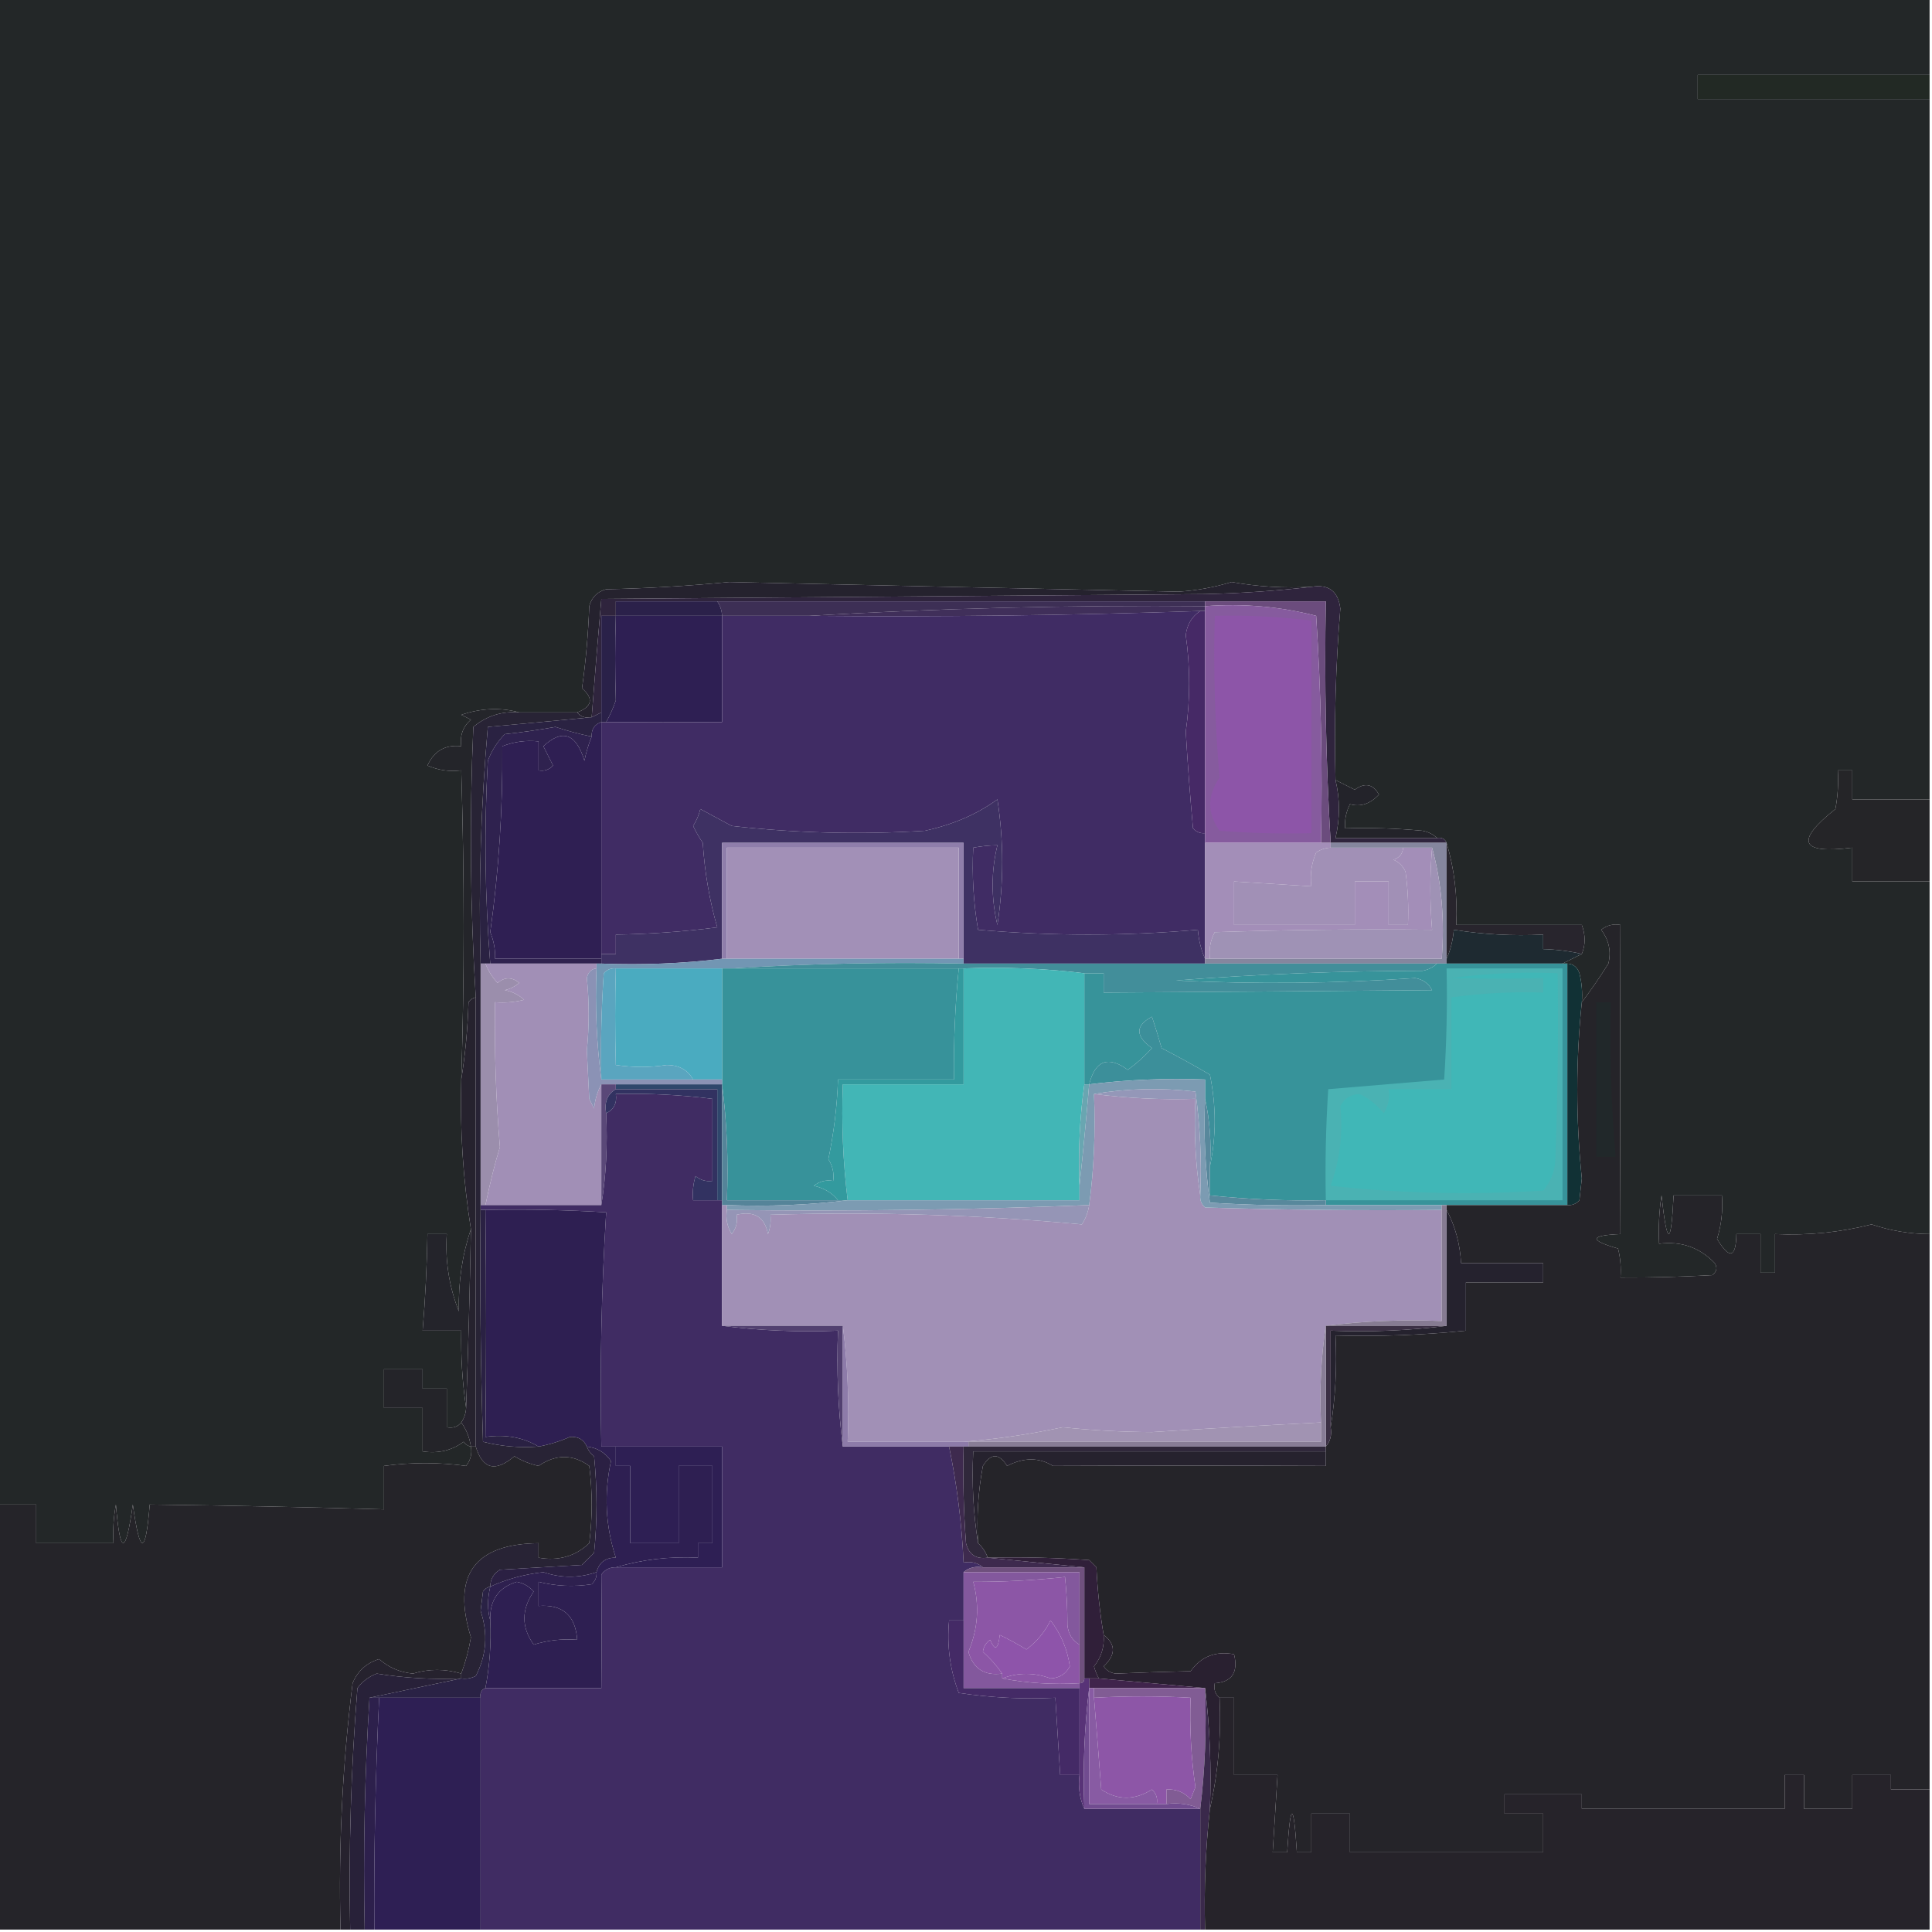 <?xml version="1.0" encoding="UTF-8"?>
<!DOCTYPE svg PUBLIC "-//W3C//DTD SVG 1.1//EN" "http://www.w3.org/Graphics/SVG/1.1/DTD/svg11.dtd">
<svg xmlns="http://www.w3.org/2000/svg" version="1.1" width="400px" height="400px" style="shape-rendering:geometricPrecision; text-rendering:geometricPrecision; image-rendering:optimizeQuality; fill-rule:evenodd; clip-rule:evenodd" xmlns:xlink="http://www.w3.org/1999/xlink">
<g><path style="opacity:1" fill="#232728" d="M -0.5,-0.5 C 132.833,-0.5 266.167,-0.5 399.5,-0.5C 399.5,4.833 399.5,10.167 399.5,15.5C 383.5,15.5 367.5,15.5 351.5,15.5C 351.5,17.167 351.5,18.833 351.5,20.5C 367.5,20.5 383.5,20.5 399.5,20.5C 399.5,68.833 399.5,117.167 399.5,165.5C 394.167,165.5 388.833,165.5 383.5,165.5C 383.5,163.5 383.5,161.5 383.5,159.5C 382.5,159.5 381.5,159.5 380.5,159.5C 380.664,162.187 380.497,164.854 380,167.5C 371.572,174.2 372.739,176.866 383.5,175.5C 383.5,177.833 383.5,180.167 383.5,182.5C 388.833,182.5 394.167,182.5 399.5,182.5C 399.5,206.833 399.5,231.167 399.5,255.5C 395.407,255.478 391.407,254.811 387.5,253.5C 380.934,255.154 374.267,255.821 367.5,255.5C 367.5,258.167 367.5,260.833 367.5,263.5C 366.5,263.5 365.5,263.5 364.5,263.5C 364.5,260.833 364.5,258.167 364.5,255.5C 362.833,255.5 361.167,255.5 359.5,255.5C 359.416,260.467 358.082,260.8 355.5,256.5C 356.407,253.579 356.74,250.579 356.5,247.5C 353.167,247.5 349.833,247.5 346.5,247.5C 345.991,258.147 345.158,258.147 344,247.5C 343.502,250.817 343.335,254.15 343.5,257.5C 348.049,256.925 351.882,258.258 355,261.5C 355.617,262.449 355.451,263.282 354.5,264C 348.389,264.353 342.055,264.52 335.5,264.5C 335.662,262.473 335.495,260.473 335,258.5C 328.952,256.772 329.118,255.772 335.5,255.5C 335.426,234.322 335.426,212.989 335.5,191.5C 334.022,191.238 332.689,191.571 331.5,192.5C 333.117,194.632 333.617,196.965 333,199.5C 331.252,202.291 329.419,204.958 327.5,207.5C 327.662,205.473 327.495,203.473 327,201.5C 326.583,200.244 325.75,199.577 324.5,199.5C 324.167,199.5 323.833,199.5 323.5,199.5C 324.833,198.833 326.167,198.167 327.5,197.5C 328.275,195.612 328.275,193.612 327.5,191.5C 318.833,191.5 310.167,191.5 301.5,191.5C 301.784,185.583 301.117,179.916 299.5,174.5C 299.158,173.662 298.492,173.328 297.5,173.5C 296.737,172.732 295.737,172.232 294.5,172C 289.177,171.501 283.844,171.334 278.5,171.5C 278.357,169.738 278.691,168.071 279.5,166.5C 281.684,167.108 283.684,166.441 285.5,164.5C 284.252,162.31 282.586,161.977 280.5,163.5C 279.14,162.82 277.807,162.153 276.5,161.5C 276.197,149.628 276.531,137.795 277.5,126C 277.06,122.391 275.06,120.891 271.5,121.5C 265.907,121.807 260.407,121.473 255,120.5C 251.45,121.592 247.783,122.259 244,122.5C 212.94,121.864 181.94,121.197 151,120.5C 142.578,121.318 134.078,121.818 125.5,122C 123.667,122.5 122.5,123.667 122,125.5C 121.789,131.218 121.289,136.885 120.5,142.5C 122.949,144.626 122.616,146.292 119.5,147.5C 115.5,147.5 111.5,147.5 107.5,147.5C 103.628,146.44 99.628,146.607 95.5,148C 96.167,148.333 96.833,148.667 97.5,149C 95.845,150.444 95.178,152.278 95.5,154.5C 92.208,154.12 89.875,155.453 88.5,158.5C 90.743,159.474 93.076,159.808 95.5,159.5C 96.161,181.406 96.161,202.739 95.5,223.5C 95.204,233.928 95.871,244.262 97.5,254.5C 95.708,259.745 94.874,265.412 95,271.5C 92.978,266.367 92.145,261.033 92.5,255.5C 91.167,255.5 89.833,255.5 88.5,255.5C 88.388,262.18 88.054,268.847 87.5,275.5C 90.167,275.5 92.833,275.5 95.5,275.5C 95.392,280.87 95.725,286.203 96.5,291.5C 96.443,292.609 96.11,293.609 95.5,294.5C 94.791,295.404 93.791,295.737 92.5,295.5C 92.5,292.833 92.5,290.167 92.5,287.5C 90.833,287.5 89.167,287.5 87.5,287.5C 87.5,286.167 87.5,284.833 87.5,283.5C 84.833,283.5 82.167,283.5 79.5,283.5C 79.5,286.167 79.5,288.833 79.5,291.5C 82.167,291.5 84.833,291.5 87.5,291.5C 87.5,294.5 87.5,297.5 87.5,300.5C 90.711,300.988 93.544,300.321 96,298.5C 96.383,299.056 96.883,299.389 97.5,299.5C 97.762,300.978 97.429,302.311 96.5,303.5C 90.88,302.738 85.214,302.738 79.5,303.5C 79.5,306.5 79.5,309.5 79.5,312.5C 63.145,312.028 46.978,311.695 31,311.5C 30.145,322.107 28.978,322.107 27.5,311.5C 26.022,322.107 24.855,322.107 24,311.5C 23.503,314.146 23.336,316.813 23.5,319.5C 18.167,319.5 12.833,319.5 7.5,319.5C 7.5,316.833 7.5,314.167 7.5,311.5C 4.833,311.5 2.167,311.5 -0.5,311.5C -0.5,207.5 -0.5,103.5 -0.5,-0.5 Z"/></g>
<g><path style="opacity:1" fill="#222924" d="M 399.5,15.5 C 399.5,17.167 399.5,18.833 399.5,20.5C 383.5,20.5 367.5,20.5 351.5,20.5C 351.5,18.833 351.5,17.167 351.5,15.5C 367.5,15.5 383.5,15.5 399.5,15.5 Z"/></g>
<g><path style="opacity:1" fill="#25222e" d="M 271.5,121.5 C 264.345,122.329 257.011,122.829 249.5,123C 207.833,123.333 166.167,123.667 124.5,124C 123.788,132.135 123.122,140.301 122.5,148.5C 121.209,148.737 120.209,148.404 119.5,147.5C 122.616,146.292 122.949,144.626 120.5,142.5C 121.289,136.885 121.789,131.218 122,125.5C 122.5,123.667 123.667,122.5 125.5,122C 134.078,121.818 142.578,121.318 151,120.5C 181.94,121.197 212.94,121.864 244,122.5C 247.783,122.259 251.45,121.592 255,120.5C 260.407,121.473 265.907,121.807 271.5,121.5 Z"/></g>
<g><path style="opacity:1" fill="#2f243d" d="M 271.5,121.5 C 275.06,120.891 277.06,122.391 277.5,126C 276.531,137.795 276.197,149.628 276.5,161.5C 277.45,165.458 277.45,169.458 276.5,173.5C 283.5,173.5 290.5,173.5 297.5,173.5C 298.492,173.328 299.158,173.662 299.5,174.5C 291.5,174.5 283.5,174.5 275.5,174.5C 274.515,157.911 274.182,141.244 274.5,124.5C 266.167,124.5 257.833,124.5 249.5,124.5C 215.833,124.5 182.167,124.5 148.5,124.5C 141.5,124.5 134.5,124.5 127.5,124.5C 127.5,125.5 127.5,126.5 127.5,127.5C 126.5,127.5 125.5,127.5 124.5,127.5C 124.5,134.167 124.5,140.833 124.5,147.5C 123.833,147.833 123.167,148.167 122.5,148.5C 123.122,140.301 123.788,132.135 124.5,124C 166.167,123.667 207.833,123.333 249.5,123C 257.011,122.829 264.345,122.329 271.5,121.5 Z"/></g>
<g><path style="opacity:1" fill="#3d2f55" d="M 148.5,124.5 C 182.167,124.5 215.833,124.5 249.5,124.5C 249.5,124.833 249.5,125.167 249.5,125.5C 221.984,125.263 194.651,125.93 167.5,127.5C 161.5,127.5 155.5,127.5 149.5,127.5C 149.443,126.391 149.11,125.391 148.5,124.5 Z"/></g>
<g><path style="opacity:1" fill="#402f5a" d="M 249.5,125.5 C 249.5,125.833 249.5,126.167 249.5,126.5C 249.167,126.5 248.833,126.5 248.5,126.5C 221.514,127.416 194.514,127.75 167.5,127.5C 194.651,125.93 221.984,125.263 249.5,125.5 Z"/></g>
<g><path style="opacity:1" fill="#2b214a" d="M 148.5,124.5 C 149.11,125.391 149.443,126.391 149.5,127.5C 142.167,127.5 134.833,127.5 127.5,127.5C 127.5,126.5 127.5,125.5 127.5,124.5C 134.5,124.5 141.5,124.5 148.5,124.5 Z"/></g>
<g><path style="opacity:1" fill="#2e1f53" d="M 127.5,127.5 C 134.833,127.5 142.167,127.5 149.5,127.5C 149.5,134.833 149.5,142.167 149.5,149.5C 141.192,149.556 133.192,149.556 125.5,149.5C 126.289,148.085 126.956,146.585 127.5,145C 127.318,139.275 127.318,133.442 127.5,127.5 Z"/></g>
<g><path style="opacity:1" fill="#402c64" d="M 248.5,126.5 C 246.757,127.641 245.757,129.308 245.5,131.5C 246.438,138.141 246.438,144.808 245.5,151.5C 245.89,158.175 246.39,164.842 247,171.5C 247.671,172.252 248.504,172.586 249.5,172.5C 249.5,173.167 249.5,173.833 249.5,174.5C 249.5,182.5 249.5,190.5 249.5,198.5C 248.691,196.708 248.191,194.708 248,192.5C 232.897,193.823 217.73,193.823 202.5,192.5C 201.546,186.896 201.212,181.229 201.5,175.5C 203.226,175.185 204.893,175.019 206.5,175C 205.194,180.446 205.194,185.946 206.5,191.5C 207.833,182.833 207.833,174.167 206.5,165.5C 202.359,168.546 197.359,170.713 191.5,172C 178.133,172.832 164.799,172.499 151.5,171C 148.99,169.641 146.824,168.474 145,167.5C 144.691,168.766 144.191,169.933 143.5,171C 144.071,172.205 144.738,173.372 145.5,174.5C 145.895,180.591 146.895,186.425 148.5,192C 141.524,192.892 134.524,193.392 127.5,193.5C 127.5,194.833 127.5,196.167 127.5,197.5C 126.5,197.5 125.5,197.5 124.5,197.5C 124.5,181.5 124.5,165.5 124.5,149.5C 124.833,149.5 125.167,149.5 125.5,149.5C 133.192,149.556 141.192,149.556 149.5,149.5C 149.5,142.167 149.5,134.833 149.5,127.5C 155.5,127.5 161.5,127.5 167.5,127.5C 194.514,127.75 221.514,127.416 248.5,126.5 Z"/></g>
<g><path style="opacity:1" fill="#462966" d="M 248.5,126.5 C 248.833,126.5 249.167,126.5 249.5,126.5C 249.5,141.833 249.5,157.167 249.5,172.5C 248.504,172.586 247.671,172.252 247,171.5C 246.39,164.842 245.89,158.175 245.5,151.5C 246.438,144.808 246.438,138.141 245.5,131.5C 245.757,129.308 246.757,127.641 248.5,126.5 Z"/></g>
<g><path style="opacity:1" fill="#2a2149" d="M 127.5,127.5 C 127.318,133.442 127.318,139.275 127.5,145C 126.956,146.585 126.289,148.085 125.5,149.5C 125.167,149.5 124.833,149.5 124.5,149.5C 124.5,148.833 124.5,148.167 124.5,147.5C 124.5,140.833 124.5,134.167 124.5,127.5C 125.5,127.5 126.5,127.5 127.5,127.5 Z"/></g>
<g><path style="opacity:1" fill="#2f224f" d="M 122.5,152.5 C 121.852,154.086 121.352,155.753 121,157.5C 119.267,151.845 116.434,150.845 112.5,154.5C 113.167,155.833 113.833,157.167 114.5,158.5C 113.675,159.386 112.675,159.719 111.5,159.5C 111.5,157.5 111.5,155.5 111.5,153.5C 108.881,153.232 106.381,153.565 104,154.5C 104.106,167.471 103.273,180.304 101.5,193C 102.233,194.766 102.567,196.599 102.5,198.5C 109.833,198.5 117.167,198.5 124.5,198.5C 124.5,198.833 124.5,199.167 124.5,199.5C 124.167,199.5 123.833,199.5 123.5,199.5C 116.167,199.5 108.833,199.5 101.5,199.5C 100.386,185.532 100.219,171.532 101,157.5C 101.792,155.413 102.959,153.579 104.5,152C 108.019,151.623 111.519,151.123 115,150.5C 117.472,151.322 119.972,151.989 122.5,152.5 Z"/></g>
<g><path style="opacity:1" fill="#6b4c7d" d="M 249.5,125.5 C 249.5,125.167 249.5,124.833 249.5,124.5C 257.833,124.5 266.167,124.5 274.5,124.5C 274.182,141.244 274.515,157.911 275.5,174.5C 274.833,174.5 274.167,174.5 273.5,174.5C 273.833,158.819 273.499,143.152 272.5,127.5C 265.04,125.58 257.373,124.913 249.5,125.5 Z"/></g>
<g><path style="opacity:1" fill="#2a2242" d="M 124.5,147.5 C 124.5,148.167 124.5,148.833 124.5,149.5C 123.094,149.973 122.427,150.973 122.5,152.5C 119.972,151.989 117.472,151.322 115,150.5C 111.519,151.123 108.019,151.623 104.5,152C 102.959,153.579 101.792,155.413 101,157.5C 100.219,171.532 100.386,185.532 101.5,199.5C 101.167,199.5 100.833,199.5 100.5,199.5C 100.167,199.5 99.833,199.5 99.5,199.5C 99.06,183.11 99.56,166.776 101,150.5C 108.266,149.849 115.432,149.182 122.5,148.5C 123.167,148.167 123.833,147.833 124.5,147.5 Z"/></g>
<g><path style="opacity:1" fill="#2f1f53" d="M 124.5,149.5 C 124.5,165.5 124.5,181.5 124.5,197.5C 124.5,197.833 124.5,198.167 124.5,198.5C 117.167,198.5 109.833,198.5 102.5,198.5C 102.567,196.599 102.233,194.766 101.5,193C 103.273,180.304 104.106,167.471 104,154.5C 106.381,153.565 108.881,153.232 111.5,153.5C 111.5,155.5 111.5,157.5 111.5,159.5C 112.675,159.719 113.675,159.386 114.5,158.5C 113.833,157.167 113.167,155.833 112.5,154.5C 116.434,150.845 119.267,151.845 121,157.5C 121.352,155.753 121.852,154.086 122.5,152.5C 122.427,150.973 123.094,149.973 124.5,149.5 Z"/></g>
<g><path style="opacity:1" fill="#252528" d="M 399.5,165.5 C 399.5,171.167 399.5,176.833 399.5,182.5C 394.167,182.5 388.833,182.5 383.5,182.5C 383.5,180.167 383.5,177.833 383.5,175.5C 372.739,176.866 371.572,174.2 380,167.5C 380.497,164.854 380.664,162.187 380.5,159.5C 381.5,159.5 382.5,159.5 383.5,159.5C 383.5,161.5 383.5,163.5 383.5,165.5C 388.833,165.5 394.167,165.5 399.5,165.5 Z"/></g>
<g><path style="opacity:1" fill="#23232a" d="M 276.5,161.5 C 277.807,162.153 279.14,162.82 280.5,163.5C 282.586,161.977 284.252,162.31 285.5,164.5C 283.684,166.441 281.684,167.108 279.5,166.5C 278.691,168.071 278.357,169.738 278.5,171.5C 283.844,171.334 289.177,171.501 294.5,172C 295.737,172.232 296.737,172.732 297.5,173.5C 290.5,173.5 283.5,173.5 276.5,173.5C 277.45,169.458 277.45,165.458 276.5,161.5 Z"/></g>
<g><path style="opacity:1" fill="#3e3163" d="M 249.5,198.5 C 249.5,198.833 249.5,199.167 249.5,199.5C 232.833,199.5 216.167,199.5 199.5,199.5C 199.5,199.167 199.5,198.833 199.5,198.5C 199.5,190.5 199.5,182.5 199.5,174.5C 182.833,174.5 166.167,174.5 149.5,174.5C 149.5,182.5 149.5,190.5 149.5,198.5C 141.35,199.493 133.017,199.826 124.5,199.5C 124.5,199.167 124.5,198.833 124.5,198.5C 124.5,198.167 124.5,197.833 124.5,197.5C 125.5,197.5 126.5,197.5 127.5,197.5C 127.5,196.167 127.5,194.833 127.5,193.5C 134.524,193.392 141.524,192.892 148.5,192C 146.895,186.425 145.895,180.591 145.5,174.5C 144.738,173.372 144.071,172.205 143.5,171C 144.191,169.933 144.691,168.766 145,167.5C 146.824,168.474 148.99,169.641 151.5,171C 164.799,172.499 178.133,172.832 191.5,172C 197.359,170.713 202.359,168.546 206.5,165.5C 207.833,174.167 207.833,182.833 206.5,191.5C 205.194,185.946 205.194,180.446 206.5,175C 204.893,175.019 203.226,175.185 201.5,175.5C 201.212,181.229 201.546,186.896 202.5,192.5C 217.73,193.823 232.897,193.823 248,192.5C 248.191,194.708 248.691,196.708 249.5,198.5 Z"/></g>
<g><path style="opacity:1" fill="#865b9e" d="M 249.5,125.5 C 257.373,124.913 265.04,125.58 272.5,127.5C 273.499,143.152 273.833,158.819 273.5,174.5C 265.5,174.5 257.5,174.5 249.5,174.5C 249.5,173.833 249.5,173.167 249.5,172.5C 249.5,157.167 249.5,141.833 249.5,126.5C 249.5,126.167 249.5,125.833 249.5,125.5 Z"/></g>
<g><path style="opacity:1" fill="#8d55a8" d="M 251.5,127.5 C 258.202,127.336 264.869,127.669 271.5,128.5C 271.5,143.167 271.5,157.833 271.5,172.5C 265.158,172.666 258.825,172.5 252.5,172C 249.916,168.383 249.916,164.717 252.5,161C 251.532,149.872 251.199,138.706 251.5,127.5 Z"/></g>
<g><path style="opacity:1" fill="#8f7eab" d="M 199.5,198.5 C 199.167,198.5 198.833,198.5 198.5,198.5C 198.5,190.833 198.5,183.167 198.5,175.5C 182.5,175.5 166.5,175.5 150.5,175.5C 150.5,183.167 150.5,190.833 150.5,198.5C 150.167,198.5 149.833,198.5 149.5,198.5C 149.5,190.5 149.5,182.5 149.5,174.5C 166.167,174.5 182.833,174.5 199.5,174.5C 199.5,182.5 199.5,190.5 199.5,198.5 Z"/></g>
<g><path style="opacity:1" fill="#24252a" d="M 107.5,147.5 C 103.923,147.205 100.757,148.205 98,150.5C 97.181,169.24 97.347,187.907 98.5,206.5C 97.883,206.611 97.383,206.944 97,207.5C 96.827,213.016 96.327,218.349 95.5,223.5C 96.161,202.739 96.161,181.406 95.5,159.5C 93.076,159.808 90.743,159.474 88.5,158.5C 89.875,155.453 92.208,154.12 95.5,154.5C 95.178,152.278 95.845,150.444 97.5,149C 96.833,148.667 96.167,148.333 95.5,148C 99.628,146.607 103.628,146.44 107.5,147.5 Z"/></g>
<g><path style="opacity:1" fill="#a38eb8" d="M 249.5,174.5 C 257.5,174.5 265.5,174.5 273.5,174.5C 274.167,174.5 274.833,174.5 275.5,174.5C 275.5,174.833 275.5,175.167 275.5,175.5C 274.417,175.539 273.417,175.873 272.5,176.5C 271.526,178.743 271.192,181.076 271.5,183.5C 266.167,183.167 260.833,182.833 255.5,182.5C 255.5,185.5 255.5,188.5 255.5,191.5C 263.833,191.5 272.167,191.5 280.5,191.5C 280.5,188.5 280.5,185.5 280.5,182.5C 282.833,182.5 285.167,182.5 287.5,182.5C 287.5,185.5 287.5,188.5 287.5,191.5C 288.833,191.5 290.167,191.5 291.5,191.5C 291.665,187.818 291.499,184.152 291,180.5C 290.5,179.333 289.667,178.5 288.5,178C 289.756,177.583 290.423,176.75 290.5,175.5C 292.5,175.5 294.5,175.5 296.5,175.5C 296.02,181.102 296.02,186.769 296.5,192.5C 281.496,192.333 266.496,192.5 251.5,193C 250.594,194.699 250.261,196.533 250.5,198.5C 250.167,198.5 249.833,198.5 249.5,198.5C 249.5,190.5 249.5,182.5 249.5,174.5 Z"/></g>
<g><path style="opacity:1" fill="#a290b7" d="M 198.5,198.5 C 182.5,198.5 166.5,198.5 150.5,198.5C 150.5,190.833 150.5,183.167 150.5,175.5C 166.5,175.5 182.5,175.5 198.5,175.5C 198.5,183.167 198.5,190.833 198.5,198.5 Z"/></g>
<g><path style="opacity:1" fill="#a190b6" d="M 275.5,175.5 C 280.5,175.5 285.5,175.5 290.5,175.5C 290.423,176.75 289.756,177.583 288.5,178C 289.667,178.5 290.5,179.333 291,180.5C 291.499,184.152 291.665,187.818 291.5,191.5C 290.167,191.5 288.833,191.5 287.5,191.5C 287.5,188.5 287.5,185.5 287.5,182.5C 285.167,182.5 282.833,182.5 280.5,182.5C 280.5,185.5 280.5,188.5 280.5,191.5C 272.167,191.5 263.833,191.5 255.5,191.5C 255.5,188.5 255.5,185.5 255.5,182.5C 260.833,182.833 266.167,183.167 271.5,183.5C 271.192,181.076 271.526,178.743 272.5,176.5C 273.417,175.873 274.417,175.539 275.5,175.5 Z"/></g>
<g><path style="opacity:1" fill="#85869e" d="M 275.5,175.5 C 275.5,175.167 275.5,174.833 275.5,174.5C 283.5,174.5 291.5,174.5 299.5,174.5C 299.5,182.5 299.5,190.5 299.5,198.5C 299.5,198.833 299.5,199.167 299.5,199.5C 298.833,199.5 298.167,199.5 297.5,199.5C 281.5,199.5 265.5,199.5 249.5,199.5C 249.5,199.167 249.5,198.833 249.5,198.5C 249.833,198.5 250.167,198.5 250.5,198.5C 266.5,198.5 282.5,198.5 298.5,198.5C 299.132,190.427 298.465,182.76 296.5,175.5C 294.5,175.5 292.5,175.5 290.5,175.5C 285.5,175.5 280.5,175.5 275.5,175.5 Z"/></g>
<g><path style="opacity:1" fill="#28252d" d="M 299.5,174.5 C 301.117,179.916 301.784,185.583 301.5,191.5C 310.167,191.5 318.833,191.5 327.5,191.5C 328.275,193.612 328.275,195.612 327.5,197.5C 324.873,196.908 322.206,196.575 319.5,196.5C 319.5,195.5 319.5,194.5 319.5,193.5C 313.242,193.81 307.076,193.476 301,192.5C 300.809,194.708 300.309,196.708 299.5,198.5C 299.5,190.5 299.5,182.5 299.5,174.5 Z"/></g>
<g><path style="opacity:1" fill="#9f92b5" d="M 296.5,175.5 C 298.465,182.76 299.132,190.427 298.5,198.5C 282.5,198.5 266.5,198.5 250.5,198.5C 250.261,196.533 250.594,194.699 251.5,193C 266.496,192.5 281.496,192.333 296.5,192.5C 296.02,186.769 296.02,181.102 296.5,175.5 Z"/></g>
<g><path style="opacity:1" fill="#1e2a31" d="M 327.5,197.5 C 326.167,198.167 324.833,198.833 323.5,199.5C 315.5,199.5 307.5,199.5 299.5,199.5C 299.5,199.167 299.5,198.833 299.5,198.5C 300.309,196.708 300.809,194.708 301,192.5C 307.076,193.476 313.242,193.81 319.5,193.5C 319.5,194.5 319.5,195.5 319.5,196.5C 322.206,196.575 324.873,196.908 327.5,197.5 Z"/></g>
<g><path style="opacity:1" fill="#7296b3" d="M 149.5,198.5 C 149.833,198.5 150.167,198.5 150.5,198.5C 166.5,198.5 182.5,198.5 198.5,198.5C 198.833,198.5 199.167,198.5 199.5,198.5C 199.5,198.833 199.5,199.167 199.5,199.5C 183.325,199.17 167.325,199.504 151.5,200.5C 150.833,200.5 150.167,200.5 149.5,200.5C 142.167,200.5 134.833,200.5 127.5,200.5C 126.504,200.414 125.671,200.748 125,201.5C 124.5,208.826 124.334,216.159 124.5,223.5C 123.508,216.018 123.175,208.352 123.5,200.5C 123.5,200.167 123.5,199.833 123.5,199.5C 123.833,199.5 124.167,199.5 124.5,199.5C 133.017,199.826 141.35,199.493 149.5,198.5 Z"/></g>
<g><path style="opacity:1" fill="#9b8eac" d="M 99.5,199.5 C 99.833,199.5 100.167,199.5 100.5,199.5C 101.072,200.973 101.905,202.307 103,203.5C 104.494,202.253 105.994,202.253 107.5,203.5C 106.624,204.251 105.624,204.751 104.5,205C 106.044,205.29 107.377,205.956 108.5,207C 106.527,207.495 104.527,207.662 102.5,207.5C 102.334,217.517 102.667,227.517 103.5,237.5C 102.461,240.864 101.461,244.864 100.5,249.5C 100.167,249.5 99.833,249.5 99.5,249.5C 99.5,232.833 99.5,216.167 99.5,199.5 Z"/></g>
<g><path style="opacity:1" fill="#428e9a" d="M 151.5,200.5 C 167.325,199.504 183.325,199.17 199.5,199.5C 216.167,199.5 232.833,199.5 249.5,199.5C 265.5,199.5 281.5,199.5 297.5,199.5C 296.737,200.268 295.737,200.768 294.5,201C 277.349,201.014 260.349,201.681 243.5,203C 260.021,203.797 276.521,203.631 293,202.5C 294.607,202.769 295.774,203.603 296.5,205C 273.752,205.198 251.085,205.365 228.5,205.5C 228.5,204.167 228.5,202.833 228.5,201.5C 227.167,201.5 225.833,201.5 224.5,201.5C 216.35,200.507 208.017,200.174 199.5,200.5C 199.167,200.5 198.833,200.5 198.5,200.5C 182.833,200.5 167.167,200.5 151.5,200.5 Z"/></g>
<g><path style="opacity:1" fill="#37929a" d="M 149.5,200.5 C 150.167,200.5 150.833,200.5 151.5,200.5C 167.167,200.5 182.833,200.5 198.5,200.5C 197.753,207.925 197.42,215.591 197.5,223.5C 189.5,223.5 181.5,223.5 173.5,223.5C 173.304,229.099 172.638,234.599 171.5,240C 172.38,241.356 172.714,242.856 172.5,244.5C 171.022,244.238 169.689,244.571 168.5,245.5C 170.655,246.001 172.322,247.001 173.5,248.5C 165.833,248.5 158.167,248.5 150.5,248.5C 150.826,240.316 150.492,232.316 149.5,224.5C 149.5,224.167 149.5,223.833 149.5,223.5C 149.5,215.833 149.5,208.167 149.5,200.5 Z"/></g>
<g><path style="opacity:1" fill="#37939a" d="M 297.5,199.5 C 298.167,199.5 298.833,199.5 299.5,199.5C 307.5,199.5 315.5,199.5 323.5,199.5C 323.833,199.5 324.167,199.5 324.5,199.5C 324.5,216.167 324.5,232.833 324.5,249.5C 316.167,249.5 307.833,249.5 299.5,249.5C 299.167,249.5 298.833,249.5 298.5,249.5C 290.5,249.5 282.5,249.5 274.5,249.5C 274.5,249.167 274.5,248.833 274.5,248.5C 266.471,248.656 258.471,248.323 250.5,247.5C 250.5,245.5 250.5,243.5 250.5,241.5C 251.817,235.322 251.817,228.988 250.5,222.5C 247.212,220.572 243.879,218.739 240.5,217C 239.887,214.853 239.221,212.686 238.5,210.5C 235.023,212.337 235.023,214.504 238.5,217C 236.983,218.685 235.316,220.185 233.5,221.5C 229.424,218.534 226.757,219.534 225.5,224.5C 225.167,224.5 224.833,224.5 224.5,224.5C 224.5,216.833 224.5,209.167 224.5,201.5C 225.833,201.5 227.167,201.5 228.5,201.5C 228.5,202.833 228.5,204.167 228.5,205.5C 251.085,205.365 273.752,205.198 296.5,205C 295.774,203.603 294.607,202.769 293,202.5C 276.521,203.631 260.021,203.797 243.5,203C 260.349,201.681 277.349,201.014 294.5,201C 295.737,200.768 296.737,200.268 297.5,199.5 Z"/></g>
<g><path style="opacity:1" fill="#26222e" d="M 98.5,206.5 C 98.5,237.5 98.5,268.5 98.5,299.5C 98.167,299.5 97.833,299.5 97.5,299.5C 97.204,297.597 96.537,295.93 95.5,294.5C 96.11,293.609 96.443,292.609 96.5,291.5C 96.945,279.262 97.279,266.929 97.5,254.5C 95.871,244.262 95.204,233.928 95.5,223.5C 96.327,218.349 96.827,213.016 97,207.5C 97.383,206.944 97.883,206.611 98.5,206.5 Z"/></g>
<g><path style="opacity:1" fill="#a18fb6" d="M 100.5,199.5 C 100.833,199.5 101.167,199.5 101.5,199.5C 108.833,199.5 116.167,199.5 123.5,199.5C 123.5,199.833 123.5,200.167 123.5,200.5C 122.414,200.62 121.747,201.287 121.5,202.5C 122.007,207.427 122.007,212.427 121.5,217.5C 121.667,220.833 121.833,224.167 122,227.5C 122.333,228.167 122.667,228.833 123,229.5C 123.198,227.618 123.698,225.952 124.5,224.5C 124.5,232.833 124.5,241.167 124.5,249.5C 116.5,249.5 108.5,249.5 100.5,249.5C 101.461,244.864 102.461,240.864 103.5,237.5C 102.667,227.517 102.334,217.517 102.5,207.5C 104.527,207.662 106.527,207.495 108.5,207C 107.377,205.956 106.044,205.29 104.5,205C 105.624,204.751 106.624,204.251 107.5,203.5C 105.994,202.253 104.494,202.253 103,203.5C 101.905,202.307 101.072,200.973 100.5,199.5 Z"/></g>
<g><path style="opacity:1" fill="#42b6b6" d="M 199.5,200.5 C 208.017,200.174 216.35,200.507 224.5,201.5C 224.5,209.167 224.5,216.833 224.5,224.5C 223.538,231.412 223.205,238.412 223.5,245.5C 223.5,246.5 223.5,247.5 223.5,248.5C 207.5,248.5 191.5,248.5 175.5,248.5C 174.533,240.586 174.199,232.586 174.5,224.5C 182.833,224.5 191.167,224.5 199.5,224.5C 199.5,216.5 199.5,208.5 199.5,200.5 Z"/></g>
<g><path style="opacity:1" fill="#3c8f9a" d="M 250.5,241.5 C 250.819,236.637 250.486,231.97 249.5,227.5C 249.5,226.167 249.5,224.833 249.5,223.5C 241.414,223.199 233.414,223.533 225.5,224.5C 226.757,219.534 229.424,218.534 233.5,221.5C 235.316,220.185 236.983,218.685 238.5,217C 235.023,214.504 235.023,212.337 238.5,210.5C 239.221,212.686 239.887,214.853 240.5,217C 243.879,218.739 247.212,220.572 250.5,222.5C 251.817,228.988 251.817,235.322 250.5,241.5 Z"/></g>
<g><path style="opacity:1" fill="#4aabc0" d="M 127.5,200.5 C 134.833,200.5 142.167,200.5 149.5,200.5C 149.5,208.167 149.5,215.833 149.5,223.5C 147.5,223.5 145.5,223.5 143.5,223.5C 142.384,221.492 140.551,220.492 138,220.5C 134.588,221.029 131.088,221.029 127.5,220.5C 127.318,213.713 127.318,207.046 127.5,200.5 Z"/></g>
<g><path style="opacity:1" fill="#8b92b5" d="M 123.5,200.5 C 123.175,208.352 123.508,216.018 124.5,223.5C 130.833,223.5 137.167,223.5 143.5,223.5C 145.5,223.5 147.5,223.5 149.5,223.5C 149.5,223.833 149.5,224.167 149.5,224.5C 142.167,224.5 134.833,224.5 127.5,224.5C 126.5,224.5 125.5,224.5 124.5,224.5C 123.698,225.952 123.198,227.618 123,229.5C 122.667,228.833 122.333,228.167 122,227.5C 121.833,224.167 121.667,220.833 121.5,217.5C 122.007,212.427 122.007,207.427 121.5,202.5C 121.747,201.287 122.414,200.62 123.5,200.5 Z"/></g>
<g><path style="opacity:1" fill="#5aa5bf" d="M 127.5,200.5 C 127.318,207.046 127.318,213.713 127.5,220.5C 131.088,221.029 134.588,221.029 138,220.5C 140.551,220.492 142.384,221.492 143.5,223.5C 137.167,223.5 130.833,223.5 124.5,223.5C 124.334,216.159 124.5,208.826 125,201.5C 125.671,200.748 126.504,200.414 127.5,200.5 Z"/></g>
<g><path style="opacity:1" fill="#339a9e" d="M 198.5,200.5 C 198.833,200.5 199.167,200.5 199.5,200.5C 199.5,208.5 199.5,216.5 199.5,224.5C 191.167,224.5 182.833,224.5 174.5,224.5C 174.199,232.586 174.533,240.586 175.5,248.5C 174.833,248.5 174.167,248.5 173.5,248.5C 172.322,247.001 170.655,246.001 168.5,245.5C 169.689,244.571 171.022,244.238 172.5,244.5C 172.714,242.856 172.38,241.356 171.5,240C 172.638,234.599 173.304,229.099 173.5,223.5C 181.5,223.5 189.5,223.5 197.5,223.5C 197.42,215.591 197.753,207.925 198.5,200.5 Z"/></g>
<g><path style="opacity:1" fill="#113135" d="M 324.5,199.5 C 325.75,199.577 326.583,200.244 327,201.5C 327.495,203.473 327.662,205.473 327.5,207.5C 326.25,219.508 326.25,231.675 327.5,244C 327.333,245.5 327.167,247 327,248.5C 326.329,249.252 325.496,249.586 324.5,249.5C 324.5,232.833 324.5,216.167 324.5,199.5 Z"/></g>
<g><path style="opacity:1" fill="#4ab2b3" d="M 274.5,248.5 C 274.334,240.826 274.5,233.159 275,225.5C 283,224.833 291,224.167 299,223.5C 299.5,215.841 299.666,208.174 299.5,200.5C 307.5,200.5 315.5,200.5 323.5,200.5C 323.5,216.5 323.5,232.5 323.5,248.5C 307.167,248.5 290.833,248.5 274.5,248.5 Z"/></g>
<g><path style="opacity:1" fill="#40b7b7" d="M 300.5,202.5 C 307.648,201.508 314.981,201.175 322.5,201.5C 322.667,214.504 322.5,227.504 322,240.5C 321.788,242.78 320.955,244.78 319.5,246.5C 304.821,247.442 290.155,247.109 275.5,245.5C 277.424,240.076 278.091,234.576 277.5,229C 278.337,227.413 279.67,226.58 281.5,226.5C 283.455,227.453 285.122,228.787 286.5,230.5C 287.452,228.955 287.785,227.288 287.5,225.5C 291.833,225.5 296.167,225.5 300.5,225.5C 300.5,219.167 300.5,212.833 300.5,206.5C 306.789,205.628 313.122,205.295 319.5,205.5C 319.5,204.5 319.5,203.5 319.5,202.5C 313.016,202.644 306.683,202.644 300.5,202.5 Z"/></g>
<g><path style="opacity:1" fill="#2f476c" d="M 127.5,225.5 C 127.5,225.167 127.5,224.833 127.5,224.5C 134.833,224.5 142.167,224.5 149.5,224.5C 149.5,232.5 149.5,240.5 149.5,248.5C 149.167,248.5 148.833,248.5 148.5,248.5C 148.5,240.833 148.5,233.167 148.5,225.5C 141.5,225.5 134.5,225.5 127.5,225.5 Z"/></g>
<g><path style="opacity:1" fill="#5a4878" d="M 124.5,224.5 C 125.5,224.5 126.5,224.5 127.5,224.5C 127.5,224.833 127.5,225.167 127.5,225.5C 125.744,226.552 125.077,228.219 125.5,230.5C 125.823,237.022 125.49,243.355 124.5,249.5C 124.5,241.167 124.5,232.833 124.5,224.5 Z"/></g>
<g><path style="opacity:1" fill="#402c63" d="M 148.5,248.5 C 148.833,248.5 149.167,248.5 149.5,248.5C 149.5,248.833 149.5,249.167 149.5,249.5C 149.5,257.833 149.5,266.167 149.5,274.5C 157.316,275.492 165.316,275.826 173.5,275.5C 173.174,283.684 173.508,291.684 174.5,299.5C 181.833,299.5 189.167,299.5 196.5,299.5C 198.123,307.365 199.123,315.365 199.5,323.5C 201.099,323.232 202.432,323.566 203.5,324.5C 201.901,324.232 200.568,324.566 199.5,325.5C 199.5,328.833 199.5,332.167 199.5,335.5C 198.5,335.5 197.5,335.5 196.5,335.5C 196.014,340.699 196.681,345.699 198.5,350.5C 205.134,351.497 211.8,351.83 218.5,351.5C 218.833,356.833 219.167,362.167 219.5,367.5C 220.833,367.5 222.167,367.5 223.5,367.5C 223.198,370.059 223.532,372.393 224.5,374.5C 232.5,374.5 240.5,374.5 248.5,374.5C 248.5,382.833 248.5,391.167 248.5,399.5C 198.833,399.5 149.167,399.5 99.5,399.5C 99.5,383.5 99.5,367.5 99.5,351.5C 99.328,350.508 99.662,349.842 100.5,349.5C 108.5,349.5 116.5,349.5 124.5,349.5C 124.565,341.457 124.565,333.623 124.5,326C 125.244,324.961 126.244,324.461 127.5,324.5C 134.833,324.5 142.167,324.5 149.5,324.5C 149.5,316.167 149.5,307.833 149.5,299.5C 142.167,299.5 134.833,299.5 127.5,299.5C 126.5,299.5 125.5,299.5 124.5,299.5C 124.175,283.256 124.509,267.089 125.5,251C 117.173,250.5 108.84,250.334 100.5,250.5C 100.167,250.5 99.833,250.5 99.5,250.5C 99.5,250.167 99.5,249.833 99.5,249.5C 99.833,249.5 100.167,249.5 100.5,249.5C 108.5,249.5 116.5,249.5 124.5,249.5C 125.49,243.355 125.823,237.022 125.5,230.5C 127.104,229.713 127.771,228.38 127.5,226.5C 134.202,226.336 140.869,226.669 147.5,227.5C 147.5,233.167 147.5,238.833 147.5,244.5C 146.178,244.67 145.011,244.337 144,243.5C 143.506,245.134 143.34,246.801 143.5,248.5C 145.167,248.5 146.833,248.5 148.5,248.5 Z"/></g>
<g><path style="opacity:1" fill="#69a6b1" d="M 224.5,224.5 C 224.833,224.5 225.167,224.5 225.5,224.5C 224.902,231.632 224.235,238.632 223.5,245.5C 223.205,238.412 223.538,231.412 224.5,224.5 Z"/></g>
<g><path style="opacity:1" fill="#a190b6" d="M 226.5,226.5 C 233.457,227.386 240.457,227.72 247.5,227.5C 247.176,234.354 247.509,241.021 248.5,247.5C 248.414,248.496 248.748,249.329 249.5,250C 265.83,250.5 282.163,250.667 298.5,250.5C 298.5,258.167 298.5,265.833 298.5,273.5C 290.316,273.174 282.316,273.508 274.5,274.5C 273.509,280.979 273.176,287.646 273.5,294.5C 261.838,295.092 250.171,295.758 238.5,296.5C 232.298,296.47 226.132,296.137 220,295.5C 213.112,296.972 206.278,297.972 199.5,298.5C 191.5,298.5 183.5,298.5 175.5,298.5C 175.826,290.316 175.492,282.316 174.5,274.5C 166.167,274.5 157.833,274.5 149.5,274.5C 149.5,266.167 149.5,257.833 149.5,249.5C 149.833,249.5 150.167,249.5 150.5,249.5C 150.5,249.833 150.5,250.167 150.5,250.5C 150.215,252.288 150.548,253.955 151.5,255.5C 152.429,254.311 152.762,252.978 152.5,251.5C 156.162,250.637 158.328,251.97 159,255.5C 159.49,254.207 159.657,252.873 159.5,251.5C 181.232,250.851 202.732,251.518 224,253.5C 224.791,252.255 225.291,250.922 225.5,249.5C 226.492,242.018 226.825,234.352 226.5,226.5 Z"/></g>
<g><path style="opacity:1" fill="#323261" d="M 127.5,225.5 C 134.5,225.5 141.5,225.5 148.5,225.5C 148.5,233.167 148.5,240.833 148.5,248.5C 146.833,248.5 145.167,248.5 143.5,248.5C 143.34,246.801 143.506,245.134 144,243.5C 145.011,244.337 146.178,244.67 147.5,244.5C 147.5,238.833 147.5,233.167 147.5,227.5C 140.869,226.669 134.202,226.336 127.5,226.5C 127.771,228.38 127.104,229.713 125.5,230.5C 125.077,228.219 125.744,226.552 127.5,225.5 Z"/></g>
<g><path style="opacity:1" fill="#252429" d="M 399.5,255.5 C 399.5,293.833 399.5,332.167 399.5,370.5C 396.833,370.5 394.167,370.5 391.5,370.5C 391.5,369.5 391.5,368.5 391.5,367.5C 388.833,367.5 386.167,367.5 383.5,367.5C 383.5,369.833 383.5,372.167 383.5,374.5C 380.167,374.5 376.833,374.5 373.5,374.5C 373.5,372.167 373.5,369.833 373.5,367.5C 372.167,367.5 370.833,367.5 369.5,367.5C 369.5,369.833 369.5,372.167 369.5,374.5C 355.5,374.5 341.5,374.5 327.5,374.5C 327.5,373.5 327.5,372.5 327.5,371.5C 322.167,371.5 316.833,371.5 311.5,371.5C 311.5,372.833 311.5,374.167 311.5,375.5C 314.167,375.5 316.833,375.5 319.5,375.5C 319.5,378.167 319.5,380.833 319.5,383.5C 306.167,383.5 292.833,383.5 279.5,383.5C 279.5,380.833 279.5,378.167 279.5,375.5C 276.833,375.5 274.167,375.5 271.5,375.5C 271.5,378.167 271.5,380.833 271.5,383.5C 270.5,383.5 269.5,383.5 268.5,383.5C 267.833,372.833 267.167,372.833 266.5,383.5C 265.5,383.5 264.5,383.5 263.5,383.5C 263.833,378.167 264.167,372.833 264.5,367.5C 261.5,367.5 258.5,367.5 255.5,367.5C 255.5,362.167 255.5,356.833 255.5,351.5C 254.5,351.5 253.5,351.5 252.5,351.5C 251.596,350.791 251.263,349.791 251.5,348.5C 255.068,348.241 256.401,346.241 255.5,342.5C 251.675,341.789 248.675,342.955 246.5,346C 241.274,346.12 236.107,346.286 231,346.5C 229.941,346.37 229.108,345.87 228.5,345C 231.041,342.607 231.041,340.44 228.5,338.5C 227.723,333.916 227.223,329.25 227,324.5C 226.5,324 226,323.5 225.5,323C 218.508,322.5 211.508,322.334 204.5,322.5C 204.068,321.29 203.401,320.29 202.5,319.5C 202.172,314.125 202.505,308.792 203.5,303.5C 205.167,300.833 206.833,300.833 208.5,303.5C 211.965,301.719 215.132,301.719 218,303.5C 236.761,303.425 255.595,303.425 274.5,303.5C 274.5,302.5 274.5,301.5 274.5,300.5C 274.5,300.167 274.5,299.833 274.5,299.5C 275.434,298.432 275.768,297.099 275.5,295.5C 276.49,289.355 276.823,283.022 276.5,276.5C 285.54,276.748 294.54,276.415 303.5,275.5C 303.5,272.167 303.5,268.833 303.5,265.5C 308.833,265.5 314.167,265.5 319.5,265.5C 319.5,264.167 319.5,262.833 319.5,261.5C 313.833,261.5 308.167,261.5 302.5,261.5C 302.28,257.522 301.28,253.855 299.5,250.5C 299.5,250.167 299.5,249.833 299.5,249.5C 307.833,249.5 316.167,249.5 324.5,249.5C 325.496,249.586 326.329,249.252 327,248.5C 327.167,247 327.333,245.5 327.5,244C 326.25,231.675 326.25,219.508 327.5,207.5C 329.419,204.958 331.252,202.291 333,199.5C 333.617,196.965 333.117,194.632 331.5,192.5C 332.689,191.571 334.022,191.238 335.5,191.5C 335.426,212.989 335.426,234.322 335.5,255.5C 329.118,255.772 328.952,256.772 335,258.5C 335.495,260.473 335.662,262.473 335.5,264.5C 342.055,264.52 348.389,264.353 354.5,264C 355.451,263.282 355.617,262.449 355,261.5C 351.882,258.258 348.049,256.925 343.5,257.5C 343.335,254.15 343.502,250.817 344,247.5C 345.158,258.147 345.991,258.147 346.5,247.5C 349.833,247.5 353.167,247.5 356.5,247.5C 356.74,250.579 356.407,253.579 355.5,256.5C 358.082,260.8 359.416,260.467 359.5,255.5C 361.167,255.5 362.833,255.5 364.5,255.5C 364.5,258.167 364.5,260.833 364.5,263.5C 365.5,263.5 366.5,263.5 367.5,263.5C 367.5,260.833 367.5,258.167 367.5,255.5C 374.267,255.821 380.934,255.154 387.5,253.5C 391.407,254.811 395.407,255.478 399.5,255.5 Z"/></g>
<g><path style="opacity:1" fill="#21282a" d="M 330.5,207.5 C 331.5,207.5 332.5,207.5 333.5,207.5C 333.237,218.205 333.57,228.872 334.5,239.5C 333.167,239.5 331.833,239.5 330.5,239.5C 330.5,228.833 330.5,218.167 330.5,207.5 Z"/></g>
<g><path style="opacity:1" fill="#558499" d="M 149.5,224.5 C 150.492,232.316 150.826,240.316 150.5,248.5C 158.167,248.5 165.833,248.5 173.5,248.5C 174.167,248.5 174.833,248.5 175.5,248.5C 167.35,249.493 159.017,249.826 150.5,249.5C 150.167,249.5 149.833,249.5 149.5,249.5C 149.5,249.167 149.5,248.833 149.5,248.5C 149.5,240.5 149.5,232.5 149.5,224.5 Z"/></g>
<g><path style="opacity:1" fill="#58889c" d="M 249.5,227.5 C 250.486,231.97 250.819,236.637 250.5,241.5C 250.5,243.5 250.5,245.5 250.5,247.5C 258.471,248.323 266.471,248.656 274.5,248.5C 274.5,248.833 274.5,249.167 274.5,249.5C 266.493,249.666 258.493,249.5 250.5,249C 249.52,241.921 249.187,234.755 249.5,227.5 Z"/></g>
<g><path style="opacity:1" fill="#7c9bb2" d="M 249.5,227.5 C 249.187,234.755 249.52,241.921 250.5,249C 258.493,249.5 266.493,249.666 274.5,249.5C 282.5,249.5 290.5,249.5 298.5,249.5C 298.5,249.833 298.5,250.167 298.5,250.5C 282.163,250.667 265.83,250.5 249.5,250C 248.748,249.329 248.414,248.496 248.5,247.5C 248.813,240.245 248.48,233.079 247.5,226C 240.321,225.179 233.321,225.345 226.5,226.5C 226.825,234.352 226.492,242.018 225.5,249.5C 200.575,250.49 175.575,250.823 150.5,250.5C 150.5,250.167 150.5,249.833 150.5,249.5C 159.017,249.826 167.35,249.493 175.5,248.5C 191.5,248.5 207.5,248.5 223.5,248.5C 223.5,247.5 223.5,246.5 223.5,245.5C 224.235,238.632 224.902,231.632 225.5,224.5C 233.414,223.533 241.414,223.199 249.5,223.5C 249.5,224.833 249.5,226.167 249.5,227.5 Z"/></g>
<g><path style="opacity:1" fill="#9497b8" d="M 226.5,226.5 C 233.321,225.345 240.321,225.179 247.5,226C 248.48,233.079 248.813,240.245 248.5,247.5C 247.509,241.021 247.176,234.354 247.5,227.5C 240.457,227.72 233.457,227.386 226.5,226.5 Z"/></g>
<g><path style="opacity:1" fill="#9595b6" d="M 225.5,249.5 C 225.291,250.922 224.791,252.255 224,253.5C 202.732,251.518 181.232,250.851 159.5,251.5C 159.657,252.873 159.49,254.207 159,255.5C 158.328,251.97 156.162,250.637 152.5,251.5C 152.762,252.978 152.429,254.311 151.5,255.5C 150.548,253.955 150.215,252.288 150.5,250.5C 175.575,250.823 200.575,250.49 225.5,249.5 Z"/></g>
<g><path style="opacity:1" fill="#2e1f52" d="M 100.5,250.5 C 108.84,250.334 117.173,250.5 125.5,251C 124.509,267.089 124.175,283.256 124.5,299.5C 125.5,299.5 126.5,299.5 127.5,299.5C 127.5,300.833 127.5,302.167 127.5,303.5C 128.5,303.5 129.5,303.5 130.5,303.5C 130.5,308.833 130.5,314.167 130.5,319.5C 133.833,319.5 137.167,319.5 140.5,319.5C 140.5,314.167 140.5,308.833 140.5,303.5C 142.833,303.5 145.167,303.5 147.5,303.5C 147.5,308.833 147.5,314.167 147.5,319.5C 146.5,319.5 145.5,319.5 144.5,319.5C 144.5,320.5 144.5,321.5 144.5,322.5C 138.583,322.216 132.916,322.883 127.5,324.5C 126.244,324.461 125.244,324.961 124.5,326C 124.565,333.623 124.565,341.457 124.5,349.5C 116.5,349.5 108.5,349.5 100.5,349.5C 101.383,344.897 101.717,340.23 101.5,335.5C 101.344,331.342 103.177,328.675 107,327.5C 108.395,327.78 109.562,328.447 110.5,329.5C 107.923,333.237 107.923,336.903 110.5,340.5C 113.421,339.593 116.421,339.26 119.5,339.5C 119.155,334.454 116.488,332.12 111.5,332.5C 111.5,330.833 111.5,329.167 111.5,327.5C 115.131,328.412 118.797,328.579 122.5,328C 123.252,327.329 123.586,326.496 123.5,325.5C 124.048,323.468 125.381,322.468 127.5,322.5C 125.35,315.951 125.017,309.284 126.5,302.5C 125.312,300.738 123.645,299.738 121.5,299.5C 120.866,298.053 119.699,297.387 118,297.5C 115.914,298.418 113.747,299.085 111.5,299.5C 108.316,297.586 104.649,296.92 100.5,297.5C 100.684,281.9 100.684,266.234 100.5,250.5 Z"/></g>
<g><path style="opacity:1" fill="#24242b" d="M 97.5,254.5 C 97.279,266.929 96.945,279.262 96.5,291.5C 95.725,286.203 95.392,280.87 95.5,275.5C 92.833,275.5 90.167,275.5 87.5,275.5C 88.054,268.847 88.388,262.18 88.5,255.5C 89.833,255.5 91.167,255.5 92.5,255.5C 92.145,261.033 92.978,266.367 95,271.5C 94.874,265.412 95.708,259.745 97.5,254.5 Z"/></g>
<g><path style="opacity:1" fill="#2a2143" d="M 99.5,250.5 C 99.833,250.5 100.167,250.5 100.5,250.5C 100.684,266.234 100.684,281.9 100.5,297.5C 104.649,296.92 108.316,297.586 111.5,299.5C 107.563,299.793 103.73,299.46 100,298.5C 99.5,282.503 99.333,266.503 99.5,250.5 Z"/></g>
<g><path style="opacity:1" fill="#25222e" d="M 299.5,250.5 C 301.28,253.855 302.28,257.522 302.5,261.5C 308.167,261.5 313.833,261.5 319.5,261.5C 319.5,262.833 319.5,264.167 319.5,265.5C 314.167,265.5 308.833,265.5 303.5,265.5C 303.5,268.833 303.5,272.167 303.5,275.5C 294.54,276.415 285.54,276.748 276.5,276.5C 276.823,283.022 276.49,289.355 275.5,295.5C 275.5,288.833 275.5,282.167 275.5,275.5C 283.684,275.826 291.684,275.492 299.5,274.5C 299.5,266.5 299.5,258.5 299.5,250.5 Z"/></g>
<g><path style="opacity:1" fill="#867b92" d="M 298.5,249.5 C 298.833,249.5 299.167,249.5 299.5,249.5C 299.5,249.833 299.5,250.167 299.5,250.5C 299.5,258.5 299.5,266.5 299.5,274.5C 291.167,274.5 282.833,274.5 274.5,274.5C 282.316,273.508 290.316,273.174 298.5,273.5C 298.5,265.833 298.5,258.167 298.5,250.5C 298.5,250.167 298.5,249.833 298.5,249.5 Z"/></g>
<g><path style="opacity:1" fill="#242429" d="M 95.5,294.5 C 96.537,295.93 97.204,297.597 97.5,299.5C 96.883,299.389 96.383,299.056 96,298.5C 93.544,300.321 90.711,300.988 87.5,300.5C 87.5,297.5 87.5,294.5 87.5,291.5C 84.833,291.5 82.167,291.5 79.5,291.5C 79.5,288.833 79.5,286.167 79.5,283.5C 82.167,283.5 84.833,283.5 87.5,283.5C 87.5,284.833 87.5,286.167 87.5,287.5C 89.167,287.5 90.833,287.5 92.5,287.5C 92.5,290.167 92.5,292.833 92.5,295.5C 93.791,295.737 94.791,295.404 95.5,294.5 Z"/></g>
<g><path style="opacity:1" fill="#524070" d="M 149.5,274.5 C 157.833,274.5 166.167,274.5 174.5,274.5C 174.5,282.833 174.5,291.167 174.5,299.5C 173.508,291.684 173.174,283.684 173.5,275.5C 165.316,275.826 157.316,275.492 149.5,274.5 Z"/></g>
<g><path style="opacity:1" fill="#3b3044" d="M 274.5,274.5 C 282.833,274.5 291.167,274.5 299.5,274.5C 291.684,275.492 283.684,275.826 275.5,275.5C 275.5,282.167 275.5,288.833 275.5,295.5C 275.768,297.099 275.434,298.432 274.5,299.5C 274.5,291.167 274.5,282.833 274.5,274.5 Z"/></g>
<g><path style="opacity:1" fill="#a193b2" d="M 273.5,294.5 C 273.5,295.833 273.5,297.167 273.5,298.5C 249.167,298.5 224.833,298.5 200.5,298.5C 200.167,298.5 199.833,298.5 199.5,298.5C 206.278,297.972 213.112,296.972 220,295.5C 226.132,296.137 232.298,296.47 238.5,296.5C 250.171,295.758 261.838,295.092 273.5,294.5 Z"/></g>
<g><path style="opacity:1" fill="#8d7ba9" d="M 174.5,274.5 C 175.492,282.316 175.826,290.316 175.5,298.5C 183.5,298.5 191.5,298.5 199.5,298.5C 199.833,298.5 200.167,298.5 200.5,298.5C 200.5,298.833 200.5,299.167 200.5,299.5C 200.167,299.5 199.833,299.5 199.5,299.5C 198.5,299.5 197.5,299.5 196.5,299.5C 189.167,299.5 181.833,299.5 174.5,299.5C 174.5,291.167 174.5,282.833 174.5,274.5 Z"/></g>
<g><path style="opacity:1" fill="#887d96" d="M 274.5,274.5 C 274.5,282.833 274.5,291.167 274.5,299.5C 249.833,299.5 225.167,299.5 200.5,299.5C 200.5,299.167 200.5,298.833 200.5,298.5C 224.833,298.5 249.167,298.5 273.5,298.5C 273.5,297.167 273.5,295.833 273.5,294.5C 273.176,287.646 273.509,280.979 274.5,274.5 Z"/></g>
<g><path style="opacity:1" fill="#30283b" d="M 199.5,299.5 C 199.833,299.5 200.167,299.5 200.5,299.5C 225.167,299.5 249.833,299.5 274.5,299.5C 274.5,299.833 274.5,300.167 274.5,300.5C 250.167,300.5 225.833,300.5 201.5,300.5C 201.177,307.022 201.51,313.355 202.5,319.5C 203.401,320.29 204.068,321.29 204.5,322.5C 202.089,322.863 200.589,321.863 200,319.5C 199.5,312.842 199.334,306.175 199.5,299.5 Z"/></g>
<g><path style="opacity:1" fill="#282335" d="M 107.5,147.5 C 111.5,147.5 115.5,147.5 119.5,147.5C 120.209,148.404 121.209,148.737 122.5,148.5C 115.432,149.182 108.266,149.849 101,150.5C 99.56,166.776 99.06,183.11 99.5,199.5C 99.5,216.167 99.5,232.833 99.5,249.5C 99.5,249.833 99.5,250.167 99.5,250.5C 99.333,266.503 99.5,282.503 100,298.5C 103.73,299.46 107.563,299.793 111.5,299.5C 113.747,299.085 115.914,298.418 118,297.5C 119.699,297.387 120.866,298.053 121.5,299.5C 121.783,300.289 122.283,300.956 123,301.5C 123.667,308.167 123.667,314.833 123,321.5C 122.167,322.333 121.333,323.167 120.5,324C 114.833,324.333 109.167,324.667 103.5,325C 102.177,325.816 101.511,326.983 101.5,328.5C 100.883,328.611 100.383,328.944 100,329.5C 99.833,330.833 99.667,332.167 99.5,333.5C 101.069,338.215 100.736,342.715 98.5,347C 97.552,347.483 96.552,347.649 95.5,347.5C 95.5,347.167 95.5,346.833 95.5,346.5C 96.389,344.09 97.055,341.59 97.5,339C 93.519,326.16 98.186,319.66 111.5,319.5C 111.5,320.5 111.5,321.5 111.5,322.5C 115.603,323.231 119.103,322.231 122,319.5C 122.667,314.167 122.667,308.833 122,303.5C 118.569,301.052 115.069,301.052 111.5,303.5C 109.726,303.113 108.059,302.447 106.5,301.5C 102.576,304.846 99.909,304.179 98.5,299.5C 98.5,268.5 98.5,237.5 98.5,206.5C 97.347,187.907 97.181,169.24 98,150.5C 100.757,148.205 103.923,147.205 107.5,147.5 Z"/></g>
<g><path style="opacity:1" fill="#26222e" d="M 274.5,300.5 C 274.5,301.5 274.5,302.5 274.5,303.5C 255.595,303.425 236.761,303.425 218,303.5C 215.132,301.719 211.965,301.719 208.5,303.5C 206.833,300.833 205.167,300.833 203.5,303.5C 202.505,308.792 202.172,314.125 202.5,319.5C 201.51,313.355 201.177,307.022 201.5,300.5C 225.833,300.5 250.167,300.5 274.5,300.5 Z"/></g>
<g><path style="opacity:1" fill="#2b2043" d="M 121.5,299.5 C 123.645,299.738 125.312,300.738 126.5,302.5C 125.017,309.284 125.35,315.951 127.5,322.5C 125.381,322.468 124.048,323.468 123.5,325.5C 119.831,326.751 116.164,326.751 112.5,325.5C 108.589,325.935 104.922,326.935 101.5,328.5C 101.511,326.983 102.177,325.816 103.5,325C 109.167,324.667 114.833,324.333 120.5,324C 121.333,323.167 122.167,322.333 123,321.5C 123.667,314.833 123.667,308.167 123,301.5C 122.283,300.956 121.783,300.289 121.5,299.5 Z"/></g>
<g><path style="opacity:1" fill="#2e1f54" d="M 127.5,299.5 C 134.833,299.5 142.167,299.5 149.5,299.5C 149.5,307.833 149.5,316.167 149.5,324.5C 142.167,324.5 134.833,324.5 127.5,324.5C 132.916,322.883 138.583,322.216 144.5,322.5C 144.5,321.5 144.5,320.5 144.5,319.5C 145.5,319.5 146.5,319.5 147.5,319.5C 147.5,314.167 147.5,308.833 147.5,303.5C 145.167,303.5 142.833,303.5 140.5,303.5C 140.5,308.833 140.5,314.167 140.5,319.5C 137.167,319.5 133.833,319.5 130.5,319.5C 130.5,314.167 130.5,308.833 130.5,303.5C 129.5,303.5 128.5,303.5 127.5,303.5C 127.5,302.167 127.5,300.833 127.5,299.5 Z"/></g>
<g><path style="opacity:1" fill="#252429" d="M 97.5,299.5 C 97.833,299.5 98.167,299.5 98.5,299.5C 99.909,304.179 102.576,304.846 106.5,301.5C 108.059,302.447 109.726,303.113 111.5,303.5C 115.069,301.052 118.569,301.052 122,303.5C 122.667,308.833 122.667,314.167 122,319.5C 119.103,322.231 115.603,323.231 111.5,322.5C 111.5,321.5 111.5,320.5 111.5,319.5C 98.186,319.66 93.519,326.16 97.5,339C 97.055,341.59 96.389,344.09 95.5,346.5C 92.146,345.49 88.813,345.49 85.5,346.5C 82.823,346.251 80.49,345.251 78.5,343.5C 75.867,344.301 74.033,345.967 73,348.5C 70.898,365.405 70.065,382.405 70.5,399.5C 46.833,399.5 23.167,399.5 -0.5,399.5C -0.5,370.167 -0.5,340.833 -0.5,311.5C 2.167,311.5 4.833,311.5 7.5,311.5C 7.5,314.167 7.5,316.833 7.5,319.5C 12.833,319.5 18.167,319.5 23.5,319.5C 23.336,316.813 23.503,314.146 24,311.5C 24.855,322.107 26.022,322.107 27.5,311.5C 28.978,322.107 30.145,322.107 31,311.5C 46.978,311.695 63.145,312.028 79.5,312.5C 79.5,309.5 79.5,306.5 79.5,303.5C 85.214,302.738 90.88,302.738 96.5,303.5C 97.429,302.311 97.762,300.978 97.5,299.5 Z"/></g>
<g><path style="opacity:1" fill="#301f39" d="M 204.5,322.5 C 211.508,322.334 218.508,322.5 225.5,323C 226,323.5 226.5,324 227,324.5C 227.223,329.25 227.723,333.916 228.5,338.5C 228.679,340.954 228.013,343.121 226.5,345C 226.743,345.902 227.077,346.735 227.5,347.5C 226.833,347.5 226.167,347.5 225.5,347.5C 225.167,347.5 224.833,347.5 224.5,347.5C 224.5,339.833 224.5,332.167 224.5,324.5C 217.833,323.833 211.167,323.167 204.5,322.5 Z"/></g>
<g><path style="opacity:1" fill="#3e2a4e" d="M 196.5,299.5 C 197.5,299.5 198.5,299.5 199.5,299.5C 199.334,306.175 199.5,312.842 200,319.5C 200.589,321.863 202.089,322.863 204.5,322.5C 211.167,323.167 217.833,323.833 224.5,324.5C 217.5,324.5 210.5,324.5 203.5,324.5C 202.432,323.566 201.099,323.232 199.5,323.5C 199.123,315.365 198.123,307.365 196.5,299.5 Z"/></g>
<g><path style="opacity:1" fill="#2e204f" d="M 123.5,325.5 C 123.586,326.496 123.252,327.329 122.5,328C 118.797,328.579 115.131,328.412 111.5,327.5C 111.5,329.167 111.5,330.833 111.5,332.5C 116.488,332.12 119.155,334.454 119.5,339.5C 116.421,339.26 113.421,339.593 110.5,340.5C 107.923,336.903 107.923,333.237 110.5,329.5C 109.562,328.447 108.395,327.78 107,327.5C 103.177,328.675 101.344,331.342 101.5,335.5C 100.897,333.374 100.897,331.041 101.5,328.5C 104.922,326.935 108.589,325.935 112.5,325.5C 116.164,326.751 119.831,326.751 123.5,325.5 Z"/></g>
<g><path style="opacity:1" fill="#6f507d" d="M 199.5,325.5 C 200.568,324.566 201.901,324.232 203.5,324.5C 210.5,324.5 217.5,324.5 224.5,324.5C 224.5,332.167 224.5,339.833 224.5,347.5C 224.5,348.167 224.167,348.5 223.5,348.5C 223.5,345.833 223.5,343.167 223.5,340.5C 223.5,335.5 223.5,330.5 223.5,325.5C 215.5,325.5 207.5,325.5 199.5,325.5 Z"/></g>
<g><path style="opacity:1" fill="#83589d" d="M 199.5,325.5 C 207.5,325.5 215.5,325.5 223.5,325.5C 223.5,330.5 223.5,335.5 223.5,340.5C 222.034,339.653 221.2,338.32 221,336.5C 221,333.018 220.833,329.684 220.5,326.5C 214.19,327.19 207.857,327.524 201.5,327.5C 202.82,332.405 202.487,337.238 200.5,342C 201.495,345.502 203.829,347.002 207.5,346.5C 207.5,346.833 207.5,347.167 207.5,347.5C 212.64,348.488 217.974,348.821 223.5,348.5C 223.5,348.833 223.5,349.167 223.5,349.5C 215.5,349.5 207.5,349.5 199.5,349.5C 199.5,344.833 199.5,340.167 199.5,335.5C 199.5,332.167 199.5,328.833 199.5,325.5 Z"/></g>
<g><path style="opacity:1" fill="#8c56a6" d="M 223.5,340.5 C 223.5,343.167 223.5,345.833 223.5,348.5C 217.974,348.821 212.64,348.488 207.5,347.5C 210.78,346.247 214.114,346.247 217.5,347.5C 219.33,347.42 220.663,346.587 221.5,345C 220.994,341.46 219.66,338.293 217.5,335.5C 216.299,337.909 214.633,339.909 212.5,341.5C 210.622,340.358 208.788,339.358 207,338.5C 206.641,341.544 205.974,341.878 205,339.5C 204.13,340.108 203.63,340.941 203.5,342C 205.018,343.351 206.351,344.851 207.5,346.5C 203.829,347.002 201.495,345.502 200.5,342C 202.487,337.238 202.82,332.405 201.5,327.5C 207.857,327.524 214.19,327.19 220.5,326.5C 220.833,329.684 221,333.018 221,336.5C 221.2,338.32 222.034,339.653 223.5,340.5 Z"/></g>
<g><path style="opacity:1" fill="#8e54aa" d="M 207.5,347.5 C 207.5,347.167 207.5,346.833 207.5,346.5C 206.351,344.851 205.018,343.351 203.5,342C 203.63,340.941 204.13,340.108 205,339.5C 205.974,341.878 206.641,341.544 207,338.5C 208.788,339.358 210.622,340.358 212.5,341.5C 214.633,339.909 216.299,337.909 217.5,335.5C 219.66,338.293 220.994,341.46 221.5,345C 220.663,346.587 219.33,347.42 217.5,347.5C 214.114,346.247 210.78,346.247 207.5,347.5 Z"/></g>
<g><path style="opacity:1" fill="#26222e" d="M 95.5,346.5 C 95.5,346.833 95.5,347.167 95.5,347.5C 89.618,347.768 83.785,347.434 78,346.5C 76.395,347.101 75.062,348.101 74,349.5C 72.667,366.137 72.167,382.803 72.5,399.5C 71.833,399.5 71.167,399.5 70.5,399.5C 70.065,382.405 70.898,365.405 73,348.5C 74.033,345.967 75.867,344.301 78.5,343.5C 80.49,345.251 82.823,346.251 85.5,346.5C 88.813,345.49 92.146,345.49 95.5,346.5 Z"/></g>
<g><path style="opacity:1" fill="#292030" d="M 228.5,338.5 C 231.041,340.44 231.041,342.607 228.5,345C 229.108,345.87 229.941,346.37 231,346.5C 236.107,346.286 241.274,346.12 246.5,346C 248.675,342.955 251.675,341.789 255.5,342.5C 256.401,346.241 255.068,348.241 251.5,348.5C 251.263,349.791 251.596,350.791 252.5,351.5C 252.864,359.403 252.197,367.07 250.5,374.5C 250.826,365.983 250.493,357.65 249.5,349.5C 242.167,348.833 234.833,348.167 227.5,347.5C 227.077,346.735 226.743,345.902 226.5,345C 228.013,343.121 228.679,340.954 228.5,338.5 Z"/></g>
<g><path style="opacity:1" fill="#40244c" d="M 225.5,347.5 C 226.167,347.5 226.833,347.5 227.5,347.5C 234.833,348.167 242.167,348.833 249.5,349.5C 241.833,349.5 234.167,349.5 226.5,349.5C 226.167,349.5 225.833,349.5 225.5,349.5C 225.5,348.833 225.5,348.167 225.5,347.5 Z"/></g>
<g><path style="opacity:1" fill="#815c94" d="M 226.5,349.5 C 234.167,349.5 241.833,349.5 249.5,349.5C 249.826,358.017 249.493,366.35 248.5,374.5C 246.393,373.532 244.059,373.198 241.5,373.5C 241.5,372.5 241.5,371.5 241.5,370.5C 243.484,370.383 245.15,371.05 246.5,372.5C 246.833,371.667 247.167,370.833 247.5,370C 246.606,363.869 246.273,357.702 246.5,351.5C 239.901,351.131 233.234,351.131 226.5,351.5C 226.5,350.833 226.5,350.167 226.5,349.5 Z"/></g>
<g><path style="opacity:1" fill="#2a2245" d="M 101.5,328.5 C 100.897,331.041 100.897,333.374 101.5,335.5C 101.717,340.23 101.383,344.897 100.5,349.5C 99.662,349.842 99.328,350.508 99.5,351.5C 92.5,351.5 85.5,351.5 78.5,351.5C 77.833,351.5 77.167,351.5 76.5,351.5C 82.833,350.167 89.167,348.833 95.5,347.5C 96.552,347.649 97.552,347.483 98.5,347C 100.736,342.715 101.069,338.215 99.5,333.5C 99.667,332.167 99.833,330.833 100,329.5C 100.383,328.944 100.883,328.611 101.5,328.5 Z"/></g>
<g><path style="opacity:1" fill="#2d204c" d="M 76.5,351.5 C 77.167,351.5 77.833,351.5 78.5,351.5C 77.724,367.514 77.391,383.514 77.5,399.5C 76.833,399.5 76.167,399.5 75.5,399.5C 75.17,383.325 75.504,367.325 76.5,351.5 Z"/></g>
<g><path style="opacity:1" fill="#2e1f54" d="M 78.5,351.5 C 85.5,351.5 92.5,351.5 99.5,351.5C 99.5,367.5 99.5,383.5 99.5,399.5C 92.167,399.5 84.833,399.5 77.5,399.5C 77.391,383.514 77.724,367.514 78.5,351.5 Z"/></g>
<g><path style="opacity:1" fill="#8d56a7" d="M 241.5,373.5 C 240.833,373.5 240.167,373.5 239.5,373.5C 239.719,372.325 239.386,371.325 238.5,370.5C 234.9,372.758 231.4,372.758 228,370.5C 227.534,364.3 227.034,357.967 226.5,351.5C 233.234,351.131 239.901,351.131 246.5,351.5C 246.273,357.702 246.606,363.869 247.5,370C 247.167,370.833 246.833,371.667 246.5,372.5C 245.15,371.05 243.484,370.383 241.5,370.5C 241.5,371.5 241.5,372.5 241.5,373.5 Z"/></g>
<g><path style="opacity:1" fill="#3a294b" d="M 249.5,349.5 C 250.493,357.65 250.826,365.983 250.5,374.5C 249.593,382.792 249.26,391.125 249.5,399.5C 249.167,399.5 248.833,399.5 248.5,399.5C 248.5,391.167 248.5,382.833 248.5,374.5C 249.493,366.35 249.826,358.017 249.5,349.5 Z"/></g>
<g><path style="opacity:1" fill="#583377" d="M 224.5,347.5 C 224.833,347.5 225.167,347.5 225.5,347.5C 225.5,348.167 225.5,348.833 225.5,349.5C 224.507,357.65 224.174,365.983 224.5,374.5C 223.532,372.393 223.198,370.059 223.5,367.5C 223.5,361.5 223.5,355.5 223.5,349.5C 223.5,349.167 223.5,348.833 223.5,348.5C 224.167,348.5 224.5,348.167 224.5,347.5 Z"/></g>
<g><path style="opacity:1" fill="#282139" d="M 95.5,347.5 C 89.167,348.833 82.833,350.167 76.5,351.5C 75.504,367.325 75.17,383.325 75.5,399.5C 74.5,399.5 73.5,399.5 72.5,399.5C 72.167,382.803 72.667,366.137 74,349.5C 75.062,348.101 76.395,347.101 78,346.5C 83.785,347.434 89.618,347.768 95.5,347.5 Z"/></g>
<g><path style="opacity:1" fill="#442a66" d="M 199.5,335.5 C 199.5,340.167 199.5,344.833 199.5,349.5C 207.5,349.5 215.5,349.5 223.5,349.5C 223.5,355.5 223.5,361.5 223.5,367.5C 222.167,367.5 220.833,367.5 219.5,367.5C 219.167,362.167 218.833,356.833 218.5,351.5C 211.8,351.83 205.134,351.497 198.5,350.5C 196.681,345.699 196.014,340.699 196.5,335.5C 197.5,335.5 198.5,335.5 199.5,335.5 Z"/></g>
<g><path style="opacity:1" fill="#26232a" d="M 252.5,351.5 C 253.5,351.5 254.5,351.5 255.5,351.5C 255.5,356.833 255.5,362.167 255.5,367.5C 258.5,367.5 261.5,367.5 264.5,367.5C 264.167,372.833 263.833,378.167 263.5,383.5C 264.5,383.5 265.5,383.5 266.5,383.5C 267.167,372.833 267.833,372.833 268.5,383.5C 269.5,383.5 270.5,383.5 271.5,383.5C 271.5,380.833 271.5,378.167 271.5,375.5C 274.167,375.5 276.833,375.5 279.5,375.5C 279.5,378.167 279.5,380.833 279.5,383.5C 292.833,383.5 306.167,383.5 319.5,383.5C 319.5,380.833 319.5,378.167 319.5,375.5C 316.833,375.5 314.167,375.5 311.5,375.5C 311.5,374.167 311.5,372.833 311.5,371.5C 316.833,371.5 322.167,371.5 327.5,371.5C 327.5,372.5 327.5,373.5 327.5,374.5C 341.5,374.5 355.5,374.5 369.5,374.5C 369.5,372.167 369.5,369.833 369.5,367.5C 370.833,367.5 372.167,367.5 373.5,367.5C 373.5,369.833 373.5,372.167 373.5,374.5C 376.833,374.5 380.167,374.5 383.5,374.5C 383.5,372.167 383.5,369.833 383.5,367.5C 386.167,367.5 388.833,367.5 391.5,367.5C 391.5,368.5 391.5,369.5 391.5,370.5C 394.167,370.5 396.833,370.5 399.5,370.5C 399.5,380.167 399.5,389.833 399.5,399.5C 349.5,399.5 299.5,399.5 249.5,399.5C 249.26,391.125 249.593,382.792 250.5,374.5C 252.197,367.07 252.864,359.403 252.5,351.5 Z"/></g>
<g><path style="opacity:1" fill="#885ba3" d="M 225.5,349.5 C 225.833,349.5 226.167,349.5 226.5,349.5C 226.5,350.167 226.5,350.833 226.5,351.5C 227.034,357.967 227.534,364.3 228,370.5C 231.4,372.758 234.9,372.758 238.5,370.5C 239.386,371.325 239.719,372.325 239.5,373.5C 234.833,373.5 230.167,373.5 225.5,373.5C 225.5,365.5 225.5,357.5 225.5,349.5 Z"/></g>
<g><path style="opacity:1" fill="#714c90" d="M 225.5,349.5 C 225.5,357.5 225.5,365.5 225.5,373.5C 230.167,373.5 234.833,373.5 239.5,373.5C 240.167,373.5 240.833,373.5 241.5,373.5C 244.059,373.198 246.393,373.532 248.5,374.5C 240.5,374.5 232.5,374.5 224.5,374.5C 224.174,365.983 224.507,357.65 225.5,349.5 Z"/></g>
</svg>
